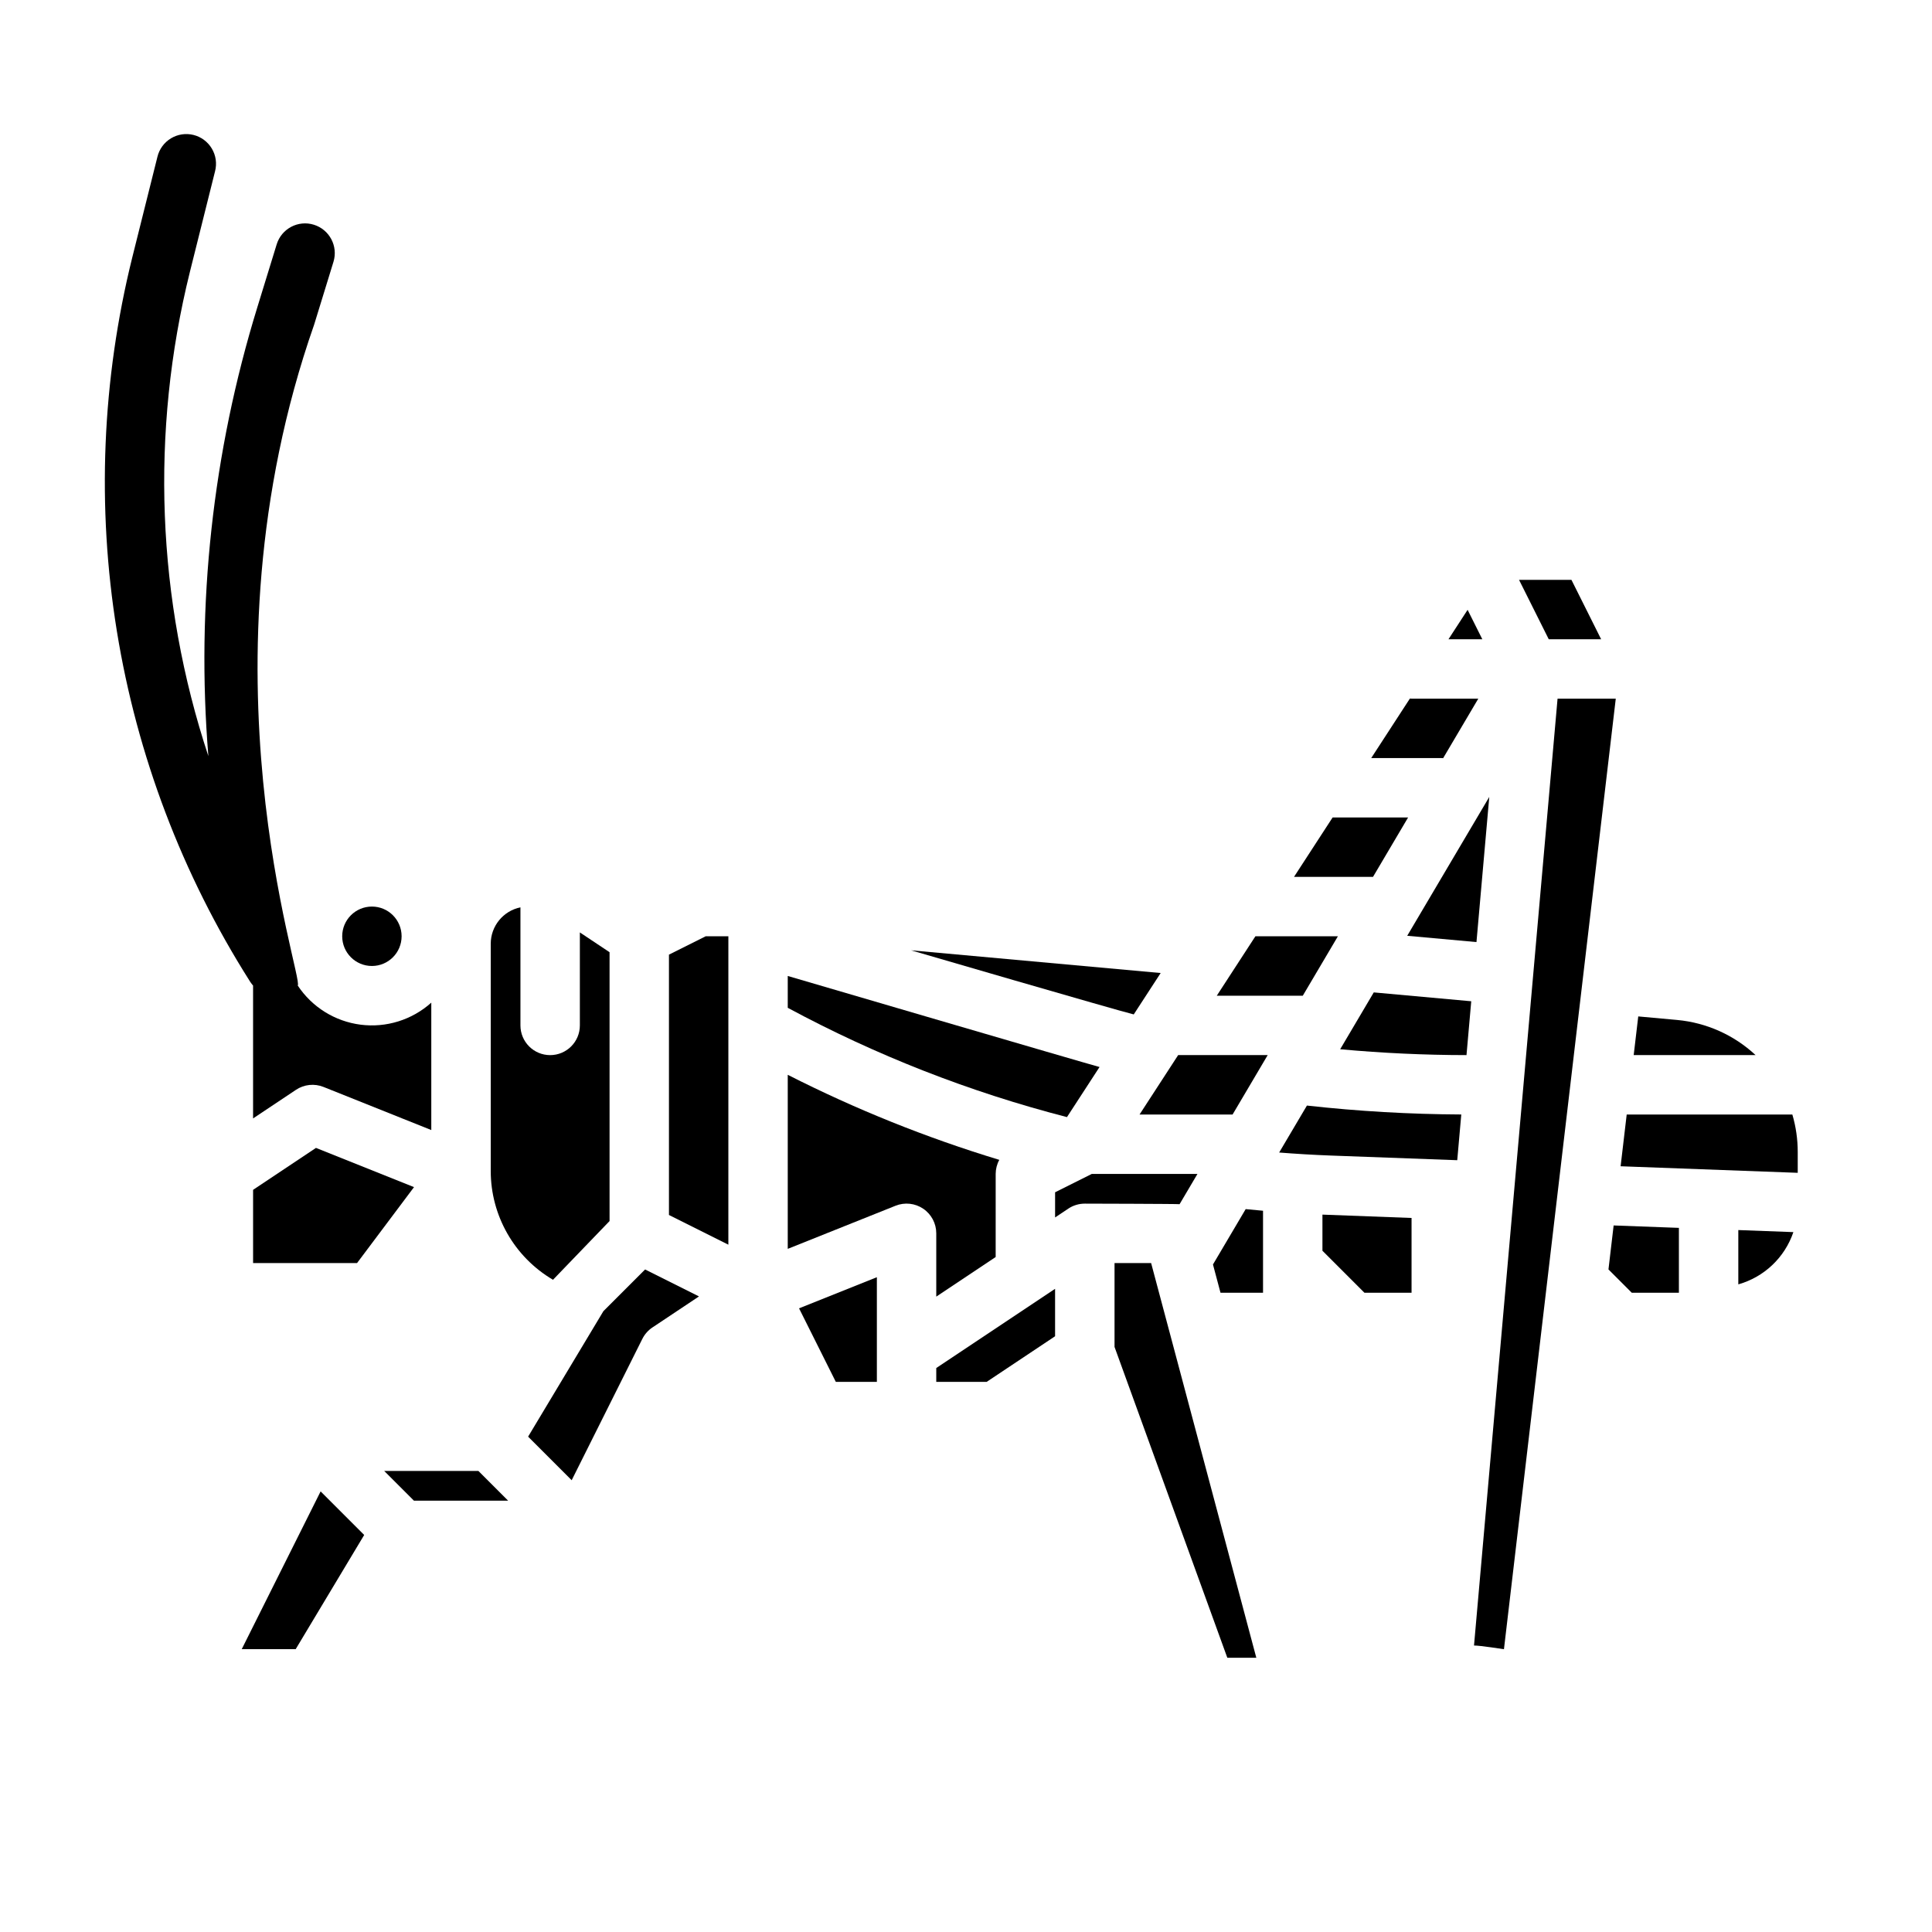 <?xml version="1.0" encoding="UTF-8"?>
<!-- Uploaded to: SVG Repo, www.svgrepo.com, Generator: SVG Repo Mixer Tools -->
<svg fill="#000000" width="800px" height="800px" version="1.1" viewBox="144 144 512 512" xmlns="http://www.w3.org/2000/svg">
 <g>
  <path d="m250.43 392.12c0 4.348-3.523 7.875-7.871 7.875s-7.871-3.527-7.871-7.875 3.523-7.871 7.871-7.871 7.871 3.523 7.871 7.871"/>
  <path d="m435.39 426.77c-3.668-0.965-82.629-24.129-82.629-24.129v8.438c23.406 12.609 48.25 22.336 73.996 28.965z"/>
  <path d="m211.07 459.32v19.402h27.551l15.094-20.121-25.98-10.395z"/>
  <path d="m451.59 401.86-66.156-6.016s53.809 15.699 59.02 16.988z"/>
  <path d="m305.54 467.59v-71.242l-7.871-5.246v24.645c0 4.348-3.527 7.871-7.875 7.871-4.348 0-7.871-3.523-7.871-7.871v-31.289c-4.578 0.938-7.867 4.969-7.871 9.641v60.23c0.004 11.852 6.281 22.816 16.5 28.824z"/>
  <path d="m303.91 491.47-19.957 33.258 11.547 11.547 18.73-37.465h0.004c0.613-1.223 1.535-2.269 2.672-3.027l12.328-8.219-14.281-7.141z"/>
  <path d="m208.06 581.05h14.297l18.156-30.266-11.547-11.547z"/>
  <path d="m245.82 533.82 7.871 7.871h24.965l-7.871-7.871z"/>
  <path d="m568.32 313.41-7.871-15.742h-13.887l7.875 15.742z"/>
  <path d="m532.93 305.61-5.066 7.797h8.965z"/>
  <path d="m588.45 414.3-10.297-0.938-1.207 10.25h32.301c-5.707-5.324-13.023-8.598-20.797-9.312z"/>
  <path d="m517.16 360.64h-20.004l-10.227 15.738h20.934z"/>
  <path d="m535.28 393.66 3.394-38.469-21.746 36.801z"/>
  <path d="m498.56 392.12h-21.863l-10.238 15.754h22.793z"/>
  <path d="m526.45 344.92 9.316-15.773h-17.691c-0.148 0-0.297-0.016-0.438-0.023l-10.246 15.77h18.555c0.172 0 0.336 0.016 0.504 0.027z"/>
  <path d="m482.99 449.43c4.527 0.355 9.066 0.629 13.578 0.797l33.617 1.238 1.07-12.117h-0.004c-13.664-0.062-27.32-0.852-40.902-2.363z"/>
  <path d="m556.77 329.15-22.141 250.93c1.398-0.031 7.934 0.977 7.934 0.977l29.633-251.91z"/>
  <path d="m499.16 422.06c11.129 1.023 22.344 1.543 33.477 1.555l1.258-14.27-25.832-2.348z"/>
  <path d="m494.46 475.46 11.133 11.133h12.484v-19.82s-23.109-0.867-23.617-0.887z"/>
  <path d="m445.99 439.36h24.656l9.164-15.512 0.008-0.008 0.133-0.227h-23.727z"/>
  <path d="m570.26 480.41 6.18 6.184h12.484v-17.195l-17.293-0.641z"/>
  <path d="m618.99 439.36h-43.898l-1.613 13.711 46.938 1.738v-5.5c0.004-3.367-0.477-6.719-1.426-9.949z"/>
  <path d="m604.67 484.37c6.848-1.93 12.309-7.109 14.594-13.848l-14.594-0.543z"/>
  <path d="m465.45 479.1 1.996 7.488h11.27v-21.727c-1.535-0.133-3.066-0.277-4.598-0.434z"/>
  <path d="m420.12 487.88-28 18.664v3.66h13.359l18.129-12.086v-12.566l-3.457 2.305z"/>
  <path d="m392.12 487.62 15.742-10.496 0.004-22.027c0.004-1.301 0.332-2.582 0.957-3.723-19.312-5.859-38.07-13.398-56.062-22.539v46.125l28.566-11.426c2.426-0.973 5.172-0.676 7.336 0.789 2.164 1.465 3.457 3.906 3.457 6.519z"/>
  <path d="m321.28 396.99v68.992l15.742 7.871 0.004-81.73h-6.012z"/>
  <path d="m365.5 510.21h10.879v-27.734l-20.621 8.25z"/>
  <path d="m453.87 496.77-4.812-18.051h-9.695v22.23l29.891 82.379h7.684l-23.055-86.52z"/>
  <path d="m461.34 455.1h-28l-9.73 4.867v6.668l3.504-2.336 0.004-0.004c1.293-0.863 2.812-1.32 4.367-1.32 0 0 24.629 0.055 25.117 0.148z"/>
  <path d="m210.33 404.22c0.223 0.34 0.469 0.664 0.738 0.965v35.207l11.379-7.586-0.004 0.004c2.156-1.438 4.887-1.723 7.293-0.758l28.562 11.426v-33.766c-5.098 4.578-11.938 6.711-18.734 5.84-6.797-0.871-12.879-4.656-16.66-10.375 1.68-1.926-27.582-83.898 4.344-175.13l5.125-16.656c1.277-4.156-1.055-8.562-5.211-9.84-4.152-1.281-8.559 1.051-9.836 5.207l-5.125 16.66c-11.855 38.469-16.258 78.844-12.98 118.96-13.719-41.457-15.414-85.953-4.894-128.33l6.672-26.684c0.523-2.031 0.215-4.188-0.859-5.988-1.074-1.805-2.82-3.106-4.856-3.613-2.035-0.508-4.188-0.184-5.984 0.902-1.793 1.086-3.082 2.844-3.574 4.879l-6.672 26.684c-8.039 32.402-9.426 66.098-4.078 99.051 5.348 32.953 17.316 64.48 35.191 92.68z"/>
 </g>
</svg>